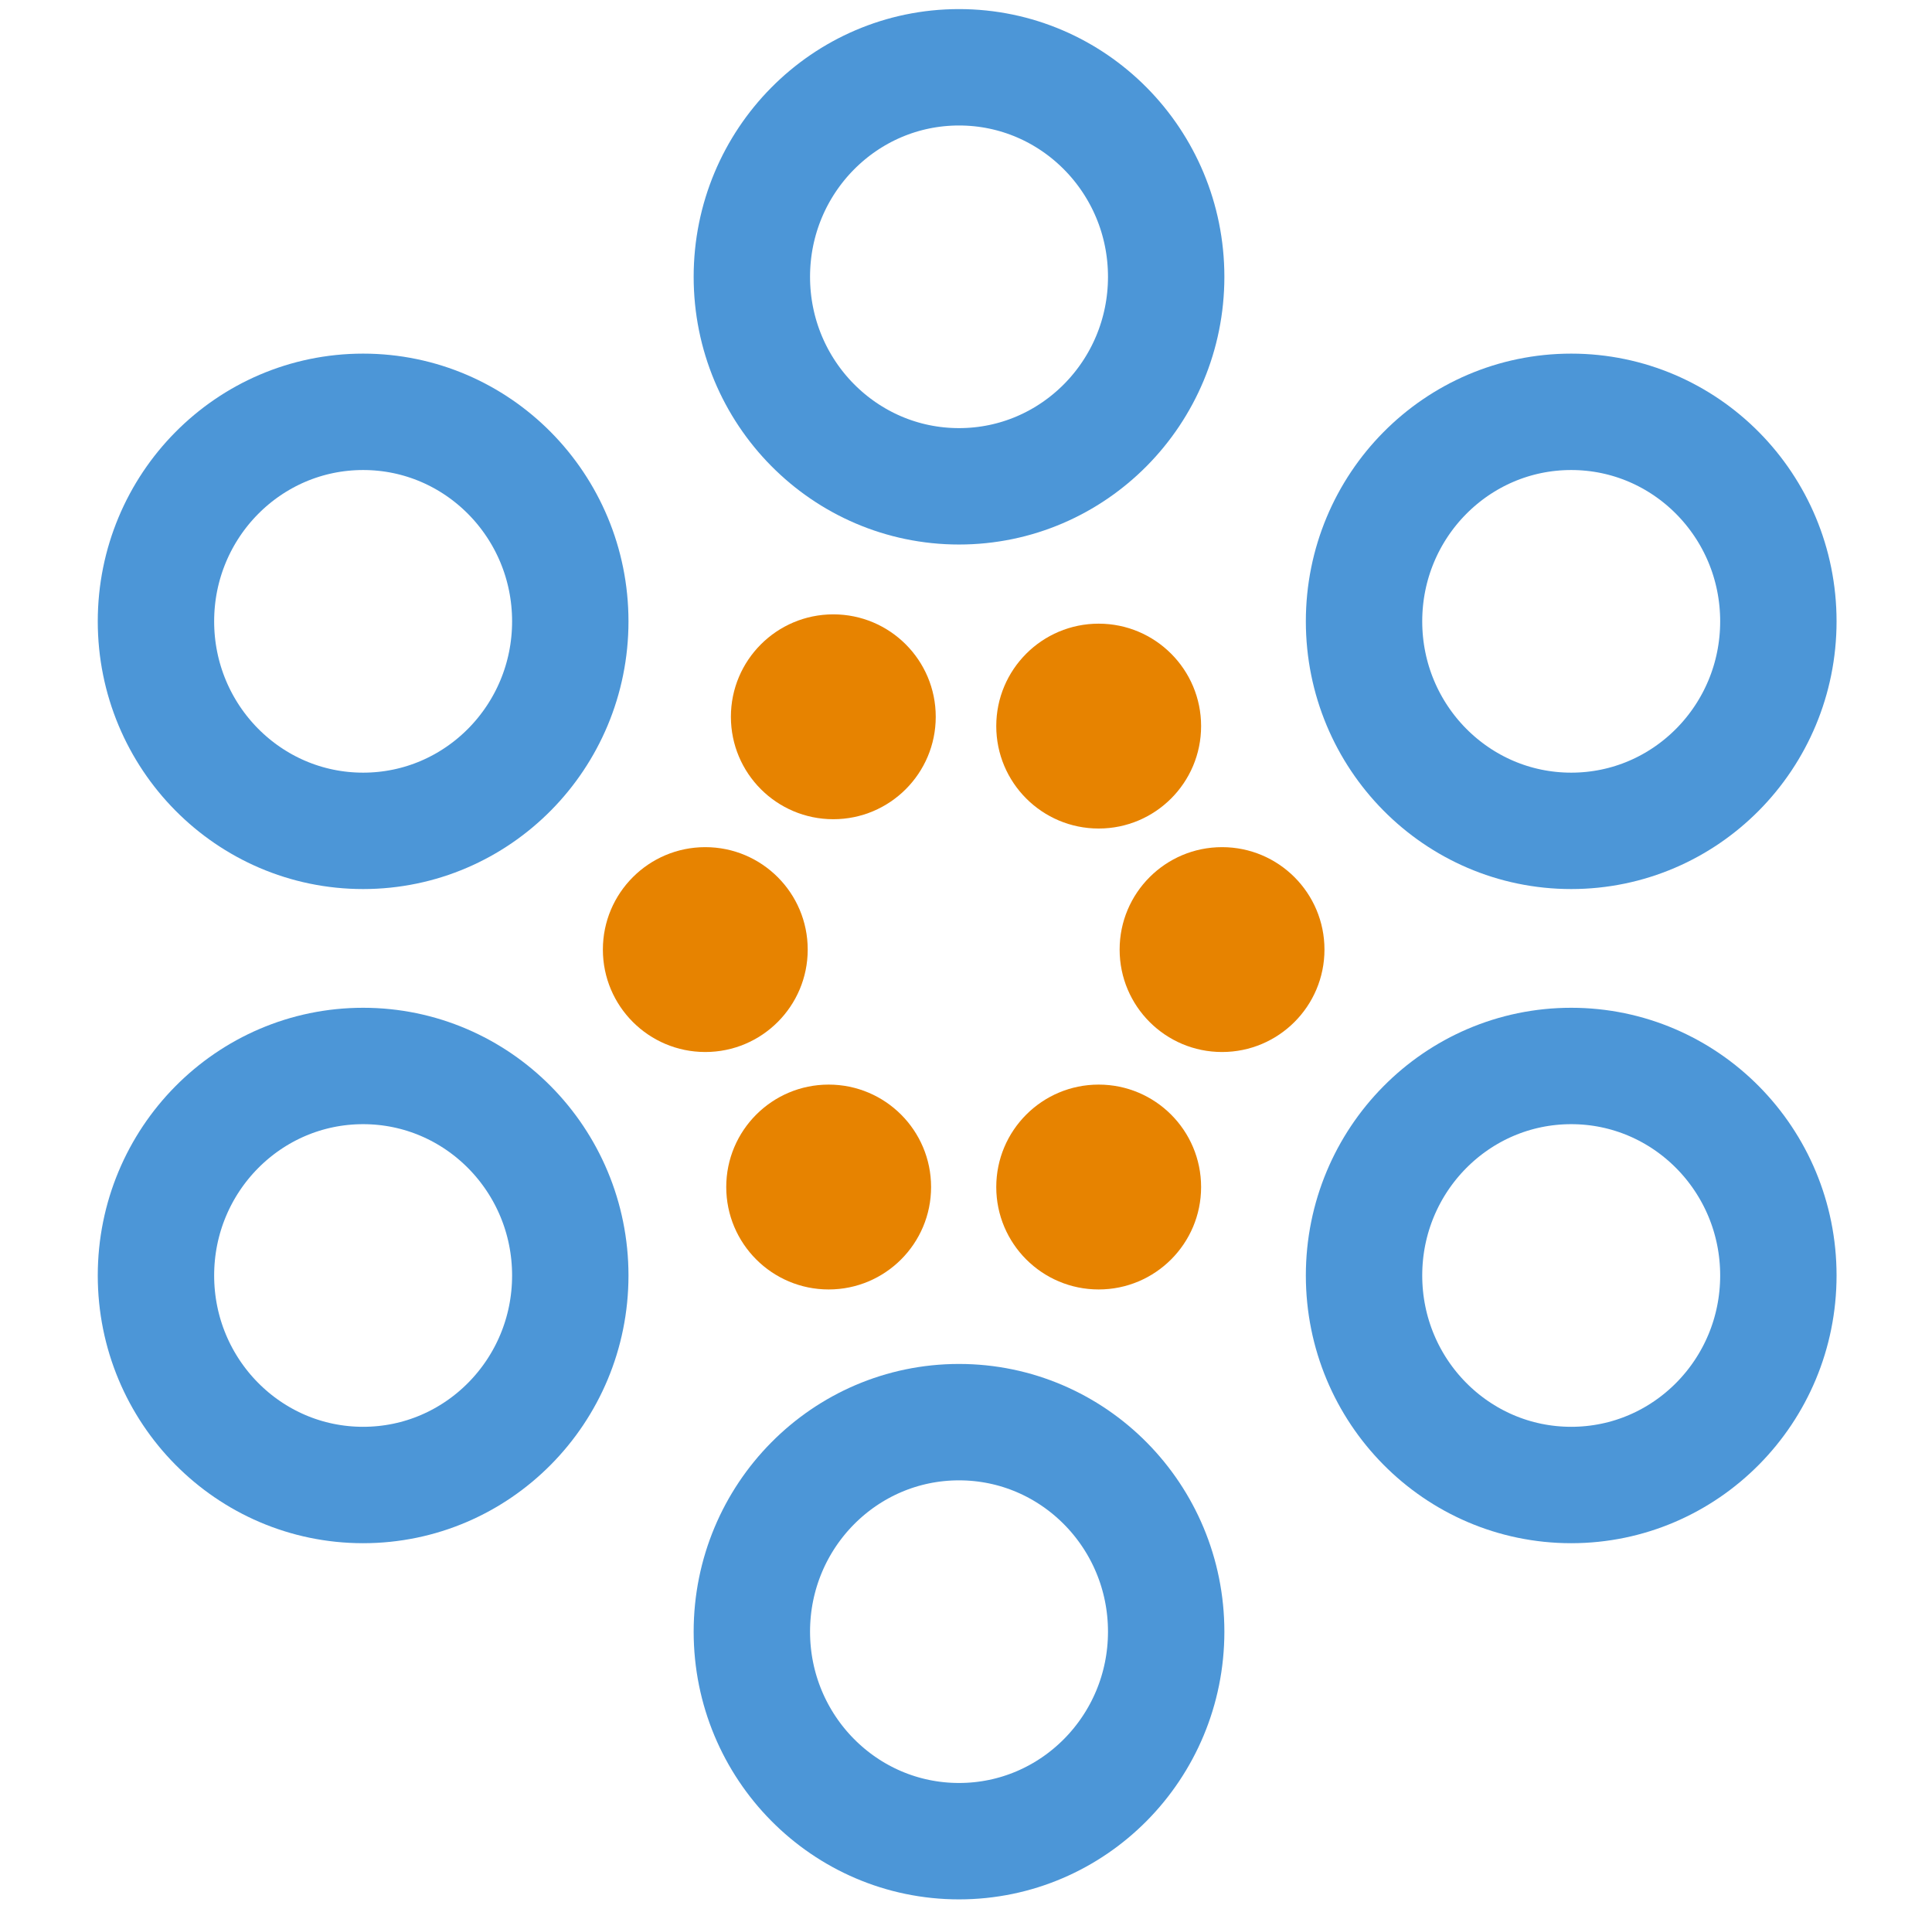 <svg width="415" height="410" xmlns="http://www.w3.org/2000/svg">
 <!-- Created with Method Draw - http://github.com/duopixel/Method-Draw/ -->

 <g>
  <title>background</title>
  <rect x="-1" y="-1" width="417" height="412" id="canvas_background" fill="none"/>
 </g>
 <g>
  <title>Layer 1</title>
  <ellipse fill="none" stroke="#4c96d7" stroke-width="25" cx="206" cy="59.453" id="svg_1" rx="44.5" ry="45"/>
  <ellipse fill="none" stroke="#4c96d7" stroke-width="25" cx="78" cy="273.953" id="svg_2" rx="44.5" ry="45"/>
  <ellipse fill="none" stroke="#4c96d7" stroke-width="25" cx="206" cy="350.453" id="svg_3" rx="44.5" ry="45"/>
  <ellipse fill="none" stroke="#4c96d7" stroke-width="25" cx="337.5" cy="273.953" id="svg_4" rx="44.5" ry="45"/>
  <ellipse fill="none" stroke="#4c96d7" stroke-width="25" cx="78" cy="133.453" id="svg_5" rx="44.5" ry="45"/>
  <ellipse fill="none" stroke="#4c96d7" stroke-width="25" cx="337.5" cy="133.453" id="svg_6" rx="44.5" ry="45"/>
  <ellipse fill="#e78300" stroke="#ffb600" stroke-width="0" cx="179" cy="153.953" id="svg_11" rx="22" ry="22"/>
  <ellipse fill="#e78300" stroke="#ffb600" stroke-width="0" stroke-opacity="0" cx="236" cy="155.953" id="svg_12" rx="22" ry="22"/>
  <ellipse fill="#e78300" stroke="#ffb600" stroke-width="0" stroke-opacity="0" cx="262.5" cy="203.953" id="svg_13" rx="22" ry="22"/>
  <ellipse fill="#e78300" stroke="#ffb600" stroke-width="0" stroke-opacity="0" cx="151.5" cy="203.953" id="svg_14" rx="22" ry="22"/>
  <ellipse fill="#e78300" stroke="#ffb600" stroke-width="0" stroke-opacity="0" cx="178" cy="254.953" id="svg_15" rx="22" ry="22"/>
  <ellipse fill="#e78300" stroke="#ffb600" stroke-width="0" stroke-opacity="0" cx="236" cy="254.953" id="svg_16" rx="22" ry="22"/>
 </g>
</svg>